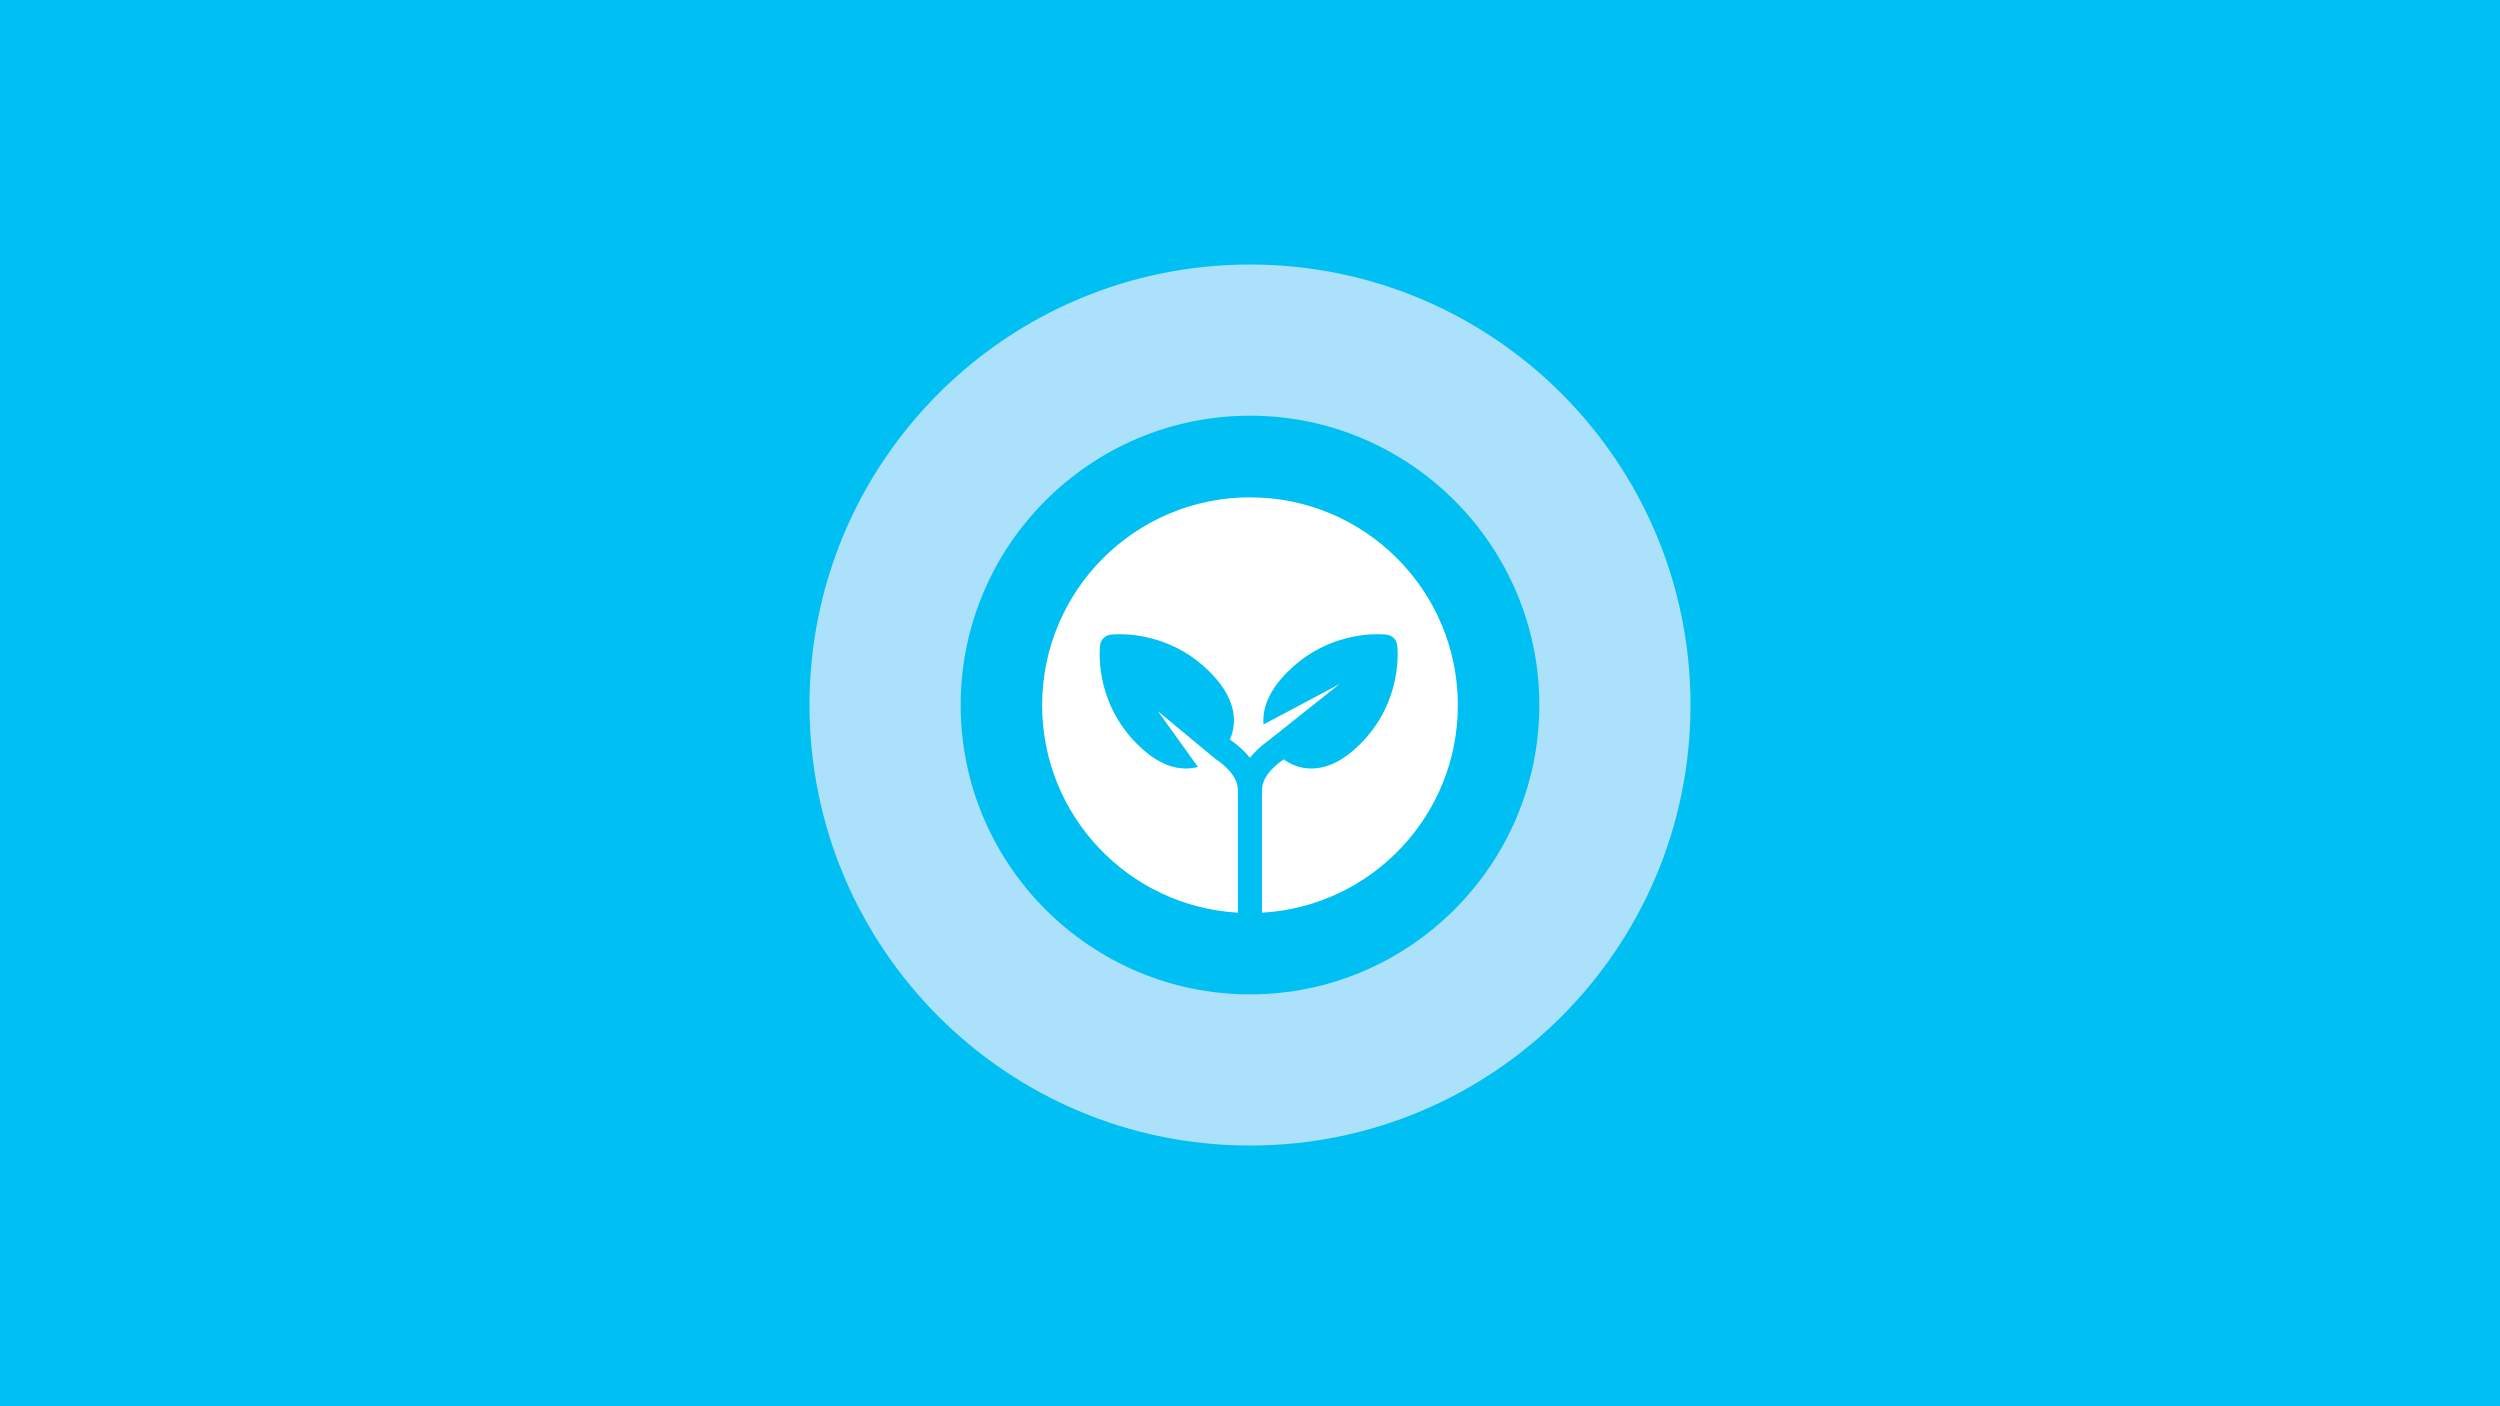 <?xml version="1.0" encoding="utf-8"?>
<!-- Generator: Adobe Illustrator 26.5.3, SVG Export Plug-In . SVG Version: 6.00 Build 0)  -->
<svg version="1.1" id="Layer_1" xmlns="http://www.w3.org/2000/svg" xmlns:xlink="http://www.w3.org/1999/xlink" x="0px" y="0px"
	 viewBox="0 0 5184 2916" style="enable-background:new 0 0 5184 2916;" xml:space="preserve">
<rect x="0" y="0" width="5184" height="2916" fill="#333333" stroke="none"/>
<style type="text/css">
	.st0{fill:#00C0F3;stroke:#00C0F3;stroke-width:0.1;stroke-miterlimit:10;}
	.st1{fill:#ABE1FA;}
	.st2{fill:#FFFFFF;}
</style>
<rect class="st0" width="5184" height="2916"/>
<path class="st1" d="M2592,548.51c-504.48,0-913.44,408.96-913.44,913.44S2087.52,2375.4,2592,2375.4s913.44-408.96,913.44-913.44
	S3096.48,548.51,2592,548.51z M2592,2061.91c-330.82,0-599.95-269.14-599.95-599.95S2261.18,862,2592,862
	c330.81,0,599.95,269.14,599.95,599.95S2922.81,2061.91,2592,2061.91z"/>
<path class="st2" d="M2592,1031.32c-238.04,0-431.01,192.97-431.01,431.01c0,229.61,179.55,417.22,405.9,430.23v-254.04
	c0-22.44-17.04-45.47-47.82-65.81l-118.09-98.05l83.13,115.66c-7.46,2-15.75,3.26-24.88,3.26c-33.61,0-67.63-16.98-101.1-50.46
	c-90.74-90.74-77.47-200.87-76.87-205.53c1.48-11.2,10.31-20.03,21.51-21.51c0.78-0.1,7.95-0.99,19.5-0.99
	c32.52,0,115.76,7.59,186.02,77.86c34.96,34.95,51.91,70.41,50.36,105.37c-0.6,13.77-4.02,25.55-8.38,35.2
	c17.03,11.71,30.96,24.42,41.59,37.9c9.81-12.44,22.41-24.21,37.66-35.14l148.17-117.82l-157.59,83.83
	c-0.11-1.31-0.23-2.62-0.29-3.98c-1.54-34.96,15.4-70.43,50.36-105.37c70.26-70.26,153.51-77.86,186.03-77.86
	c11.55,0,18.7,0.89,19.48,0.99c11.22,1.48,20.05,10.31,21.53,21.51c0.6,4.65,13.87,114.79-76.87,205.53
	c-33.47,33.48-67.48,50.46-101.09,50.46c-26.07,0-45.42-10.15-57.35-18.98c-29.01,19.89-45.06,42.18-45.06,63.92v254.06
	c226.46-12.89,406.15-200.56,406.15-430.25C3023.01,1224.29,2830.04,1031.32,2592,1031.32z"/>
</svg>
